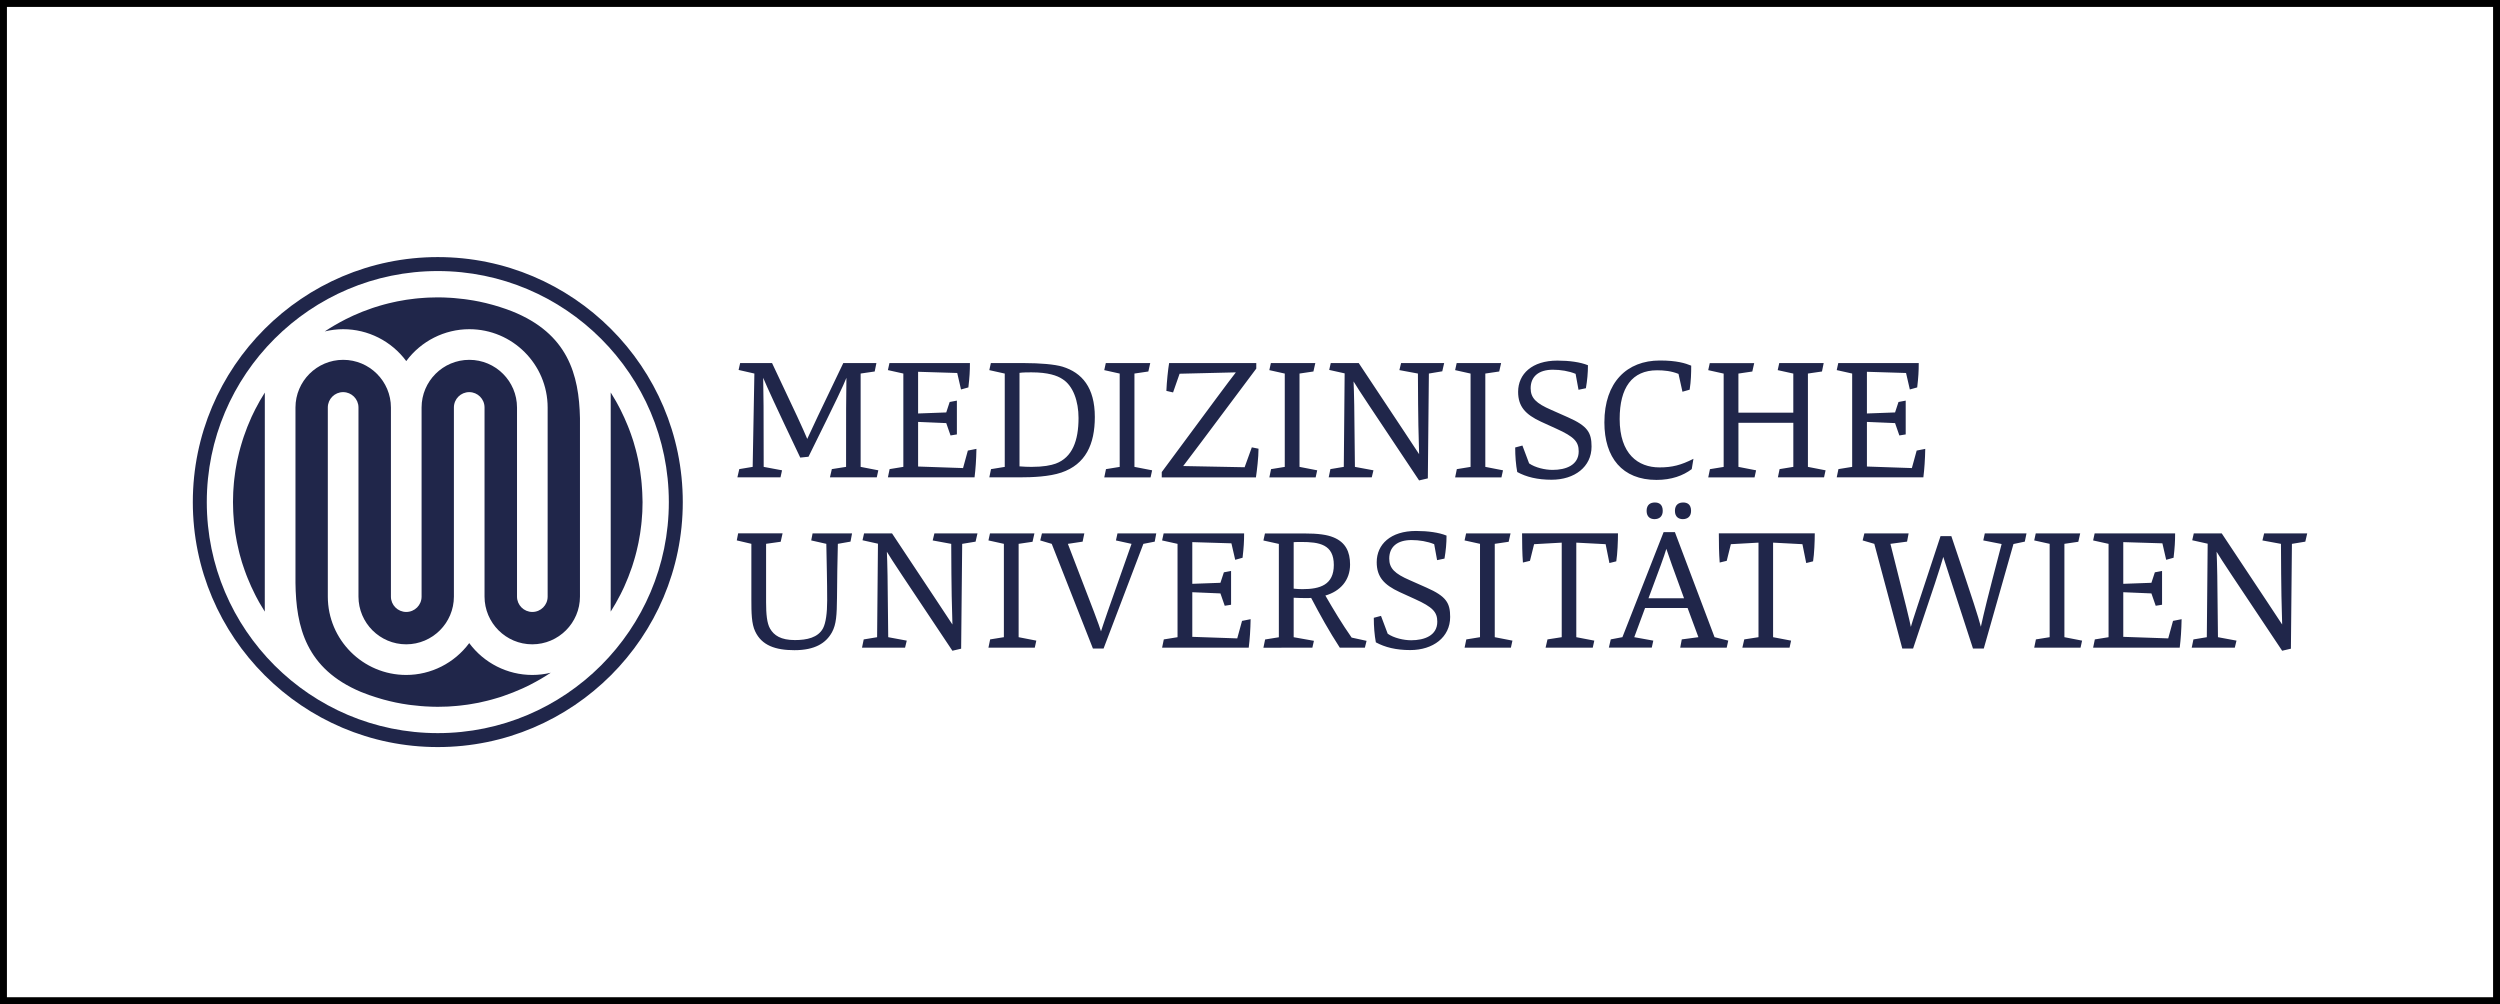 <?xml version="1.0" encoding="utf-8"?>
<!-- Generator: Adobe Illustrator 24.3.0, SVG Export Plug-In . SVG Version: 6.00 Build 0)  -->
<svg version="1.1" id="Ebene_1" xmlns="http://www.w3.org/2000/svg" xmlns:xlink="http://www.w3.org/1999/xlink" x="0px" y="0px"
	 viewBox="0 0 1083 435" style="enable-background:new 0 0 1083 435;" xml:space="preserve">
<rect x="0" y="0" width="1083" height="435" fill="#808080" stroke="none"/>
<style type="text/css">
	.st0{fill:none;stroke:#000000;stroke-width:3;stroke-miterlimit:10;}
	.st1{fill:#FFFFFF;stroke:#000000;stroke-width:3;stroke-miterlimit:10;}
	.st2{fill:#020203;}
	.st3{fill-rule:evenodd;clip-rule:evenodd;fill:#020203;}
	.st4{fill:none;stroke:#020203;stroke-width:1.5;stroke-miterlimit:3.864;}
	.st5{fill:none;stroke:#020203;stroke-width:1.5;stroke-linecap:round;stroke-miterlimit:3.864;}
	.st6{fill:none;stroke:#020203;stroke-width:1.5;stroke-linecap:round;stroke-linejoin:round;stroke-miterlimit:3.864;}
	.st7{fill:none;stroke:#020203;stroke-width:1.5;stroke-miterlimit:1;}
	.st8{fill:#020203;stroke:#020203;stroke-width:1.5;stroke-miterlimit:3.864;}
	.st9{fill:#20264A;}
</style>
<rect x="1.5" y="1.5" class="st1" width="1080" height="432"/>
<g>
	<path class="st9" d="M189.65,323.63c-58.51,0-106.12-47.59-106.12-106.12c0-58.52,47.61-106.14,106.12-106.14
		c58.53,0,106.13,47.61,106.13,106.14C295.78,276.04,248.17,323.63,189.65,323.63L189.65,323.63z M189.65,117.42
		c-55.18,0-100.07,44.9-100.07,100.09c0,55.19,44.89,100.08,100.07,100.08c55.19,0,100.09-44.89,100.09-100.08
		C289.74,162.32,244.84,117.42,189.65,117.42L189.65,117.42z"/>
	<path class="st9" d="M221.8,134.84c-0.78-0.3-1.59-0.6-2.41-0.9c-0.13-0.04-0.25-0.08-0.38-0.13l-0.27-0.09
		c-1.44-0.5-2.97-0.99-4.53-1.44c-0.41-0.12-0.78-0.23-1.15-0.32c-1.79-0.49-3.46-0.9-5.08-1.23l-0.24-0.06
		c-1.65-0.34-3.42-0.65-5.42-0.93c-0.31-0.05-0.63-0.09-0.95-0.13l-0.41-0.05c-1.39-0.18-2.81-0.32-4.22-0.44l-0.38-0.03
		c-0.39-0.03-0.78-0.06-1.18-0.08c-2.12-0.13-3.88-0.19-5.55-0.19c-1.25,0-2.6,0.04-4.13,0.1c-0.31,0.02-0.63,0.04-0.93,0.06
		l-0.4,0.02c-0.91,0.06-1.86,0.13-2.81,0.21c-0.49,0.05-0.99,0.1-1.48,0.15c-0.86,0.09-1.75,0.21-2.73,0.35l-0.46,0.06
		c-0.31,0.04-0.61,0.08-0.9,0.13c-1.26,0.2-2.52,0.43-3.74,0.67c-0.36,0.07-0.72,0.16-1.07,0.24l-0.53,0.11
		c-0.74,0.16-1.47,0.32-2.21,0.51c-0.66,0.16-1.31,0.33-1.96,0.51c-0.58,0.16-1.15,0.32-1.72,0.49c-0.71,0.21-1.42,0.42-2.12,0.65
		c-0.33,0.1-0.65,0.22-0.97,0.32l-0.32,0.11c-2.76,0.94-5.48,2-8.06,3.18l-0.27,0.13c-0.11,0.05-0.23,0.1-0.34,0.16
		c-0.89,0.41-1.8,0.85-2.68,1.29l-0.4,0.21c-3,1.54-5.93,3.25-8.73,5.1c2.64-0.65,5.32-0.97,8-0.97c10.75,0,20.91,5.15,27.32,13.81
		c6.4-8.66,16.56-13.81,27.31-13.81c18.72,0,33.94,15.22,33.94,33.94v81.92c0,3.66-2.97,6.63-6.63,6.63c-3.66,0-6.64-2.98-6.64-6.63
		v-81.92c0-11.4-9.27-20.67-20.67-20.67c-11.4,0-20.67,9.27-20.67,20.67v81.92c0,3.66-2.97,6.63-6.64,6.63
		c-3.66,0-6.64-2.98-6.64-6.63v-81.92c0-11.4-9.27-20.67-20.68-20.67c-11.39,0-20.67,9.27-20.67,20.67v75.89
		c0.22,19.2,4.59,37.3,28.34,47.29c1.15,0.47,2.33,0.92,3.54,1.35c0.11,0.04,0.22,0.09,0.33,0.11c0.11,0.04,0.21,0.07,0.32,0.1
		c1.43,0.49,2.96,0.99,4.53,1.44l0.13,0.04c0.34,0.09,0.68,0.19,1.01,0.29c1.8,0.48,3.46,0.9,5.07,1.23l0.24,0.05
		c1.69,0.36,3.46,0.66,5.42,0.94c0.29,0.04,0.58,0.07,0.87,0.11l0.5,0.06c1.38,0.18,2.79,0.32,4.21,0.44l0.39,0.02
		c0.39,0.03,0.78,0.07,1.17,0.09c2.12,0.12,3.89,0.19,5.55,0.19c1.25,0,2.61-0.03,4.14-0.1c0.31-0.01,0.62-0.03,0.92-0.05l0.4-0.03
		c0.98-0.06,1.93-0.12,2.81-0.21c0.5-0.04,1-0.09,1.49-0.15c0.85-0.09,1.74-0.2,2.73-0.34l0.44-0.06c0.3-0.04,0.61-0.09,0.91-0.14
		c1.25-0.2,2.52-0.42,3.75-0.66c0.35-0.07,0.69-0.15,1.04-0.23l0.54-0.13c0.74-0.17,1.48-0.32,2.21-0.51
		c0.66-0.15,1.31-0.34,1.96-0.51c0.58-0.16,1.15-0.32,1.73-0.5c0.71-0.21,1.42-0.41,2.12-0.63c0.28-0.1,0.55-0.2,0.82-0.28
		l0.46-0.16c2.78-0.95,5.49-2.02,8.07-3.19l0.13-0.06c0.17-0.07,0.33-0.14,0.49-0.22c0.91-0.42,1.81-0.86,2.68-1.29
		c0.13-0.07,0.26-0.15,0.39-0.21c3-1.53,5.93-3.24,8.74-5.11c-2.65,0.66-5.33,0.97-8.01,0.97c-10.75,0-20.91-5.14-27.31-13.8
		c-6.41,8.66-16.56,13.8-27.31,13.8c-18.72,0-33.95-15.23-33.95-33.95v-81.93c0-3.66,2.98-6.64,6.63-6.64
		c3.66,0,6.65,2.98,6.65,6.64v81.92c0,11.41,9.27,20.69,20.67,20.69c11.4,0,20.67-9.28,20.67-20.69v-81.92
		c0-3.66,2.97-6.64,6.64-6.64c3.66,0,6.63,2.98,6.63,6.64v81.92c0,11.41,9.27,20.69,20.67,20.69c11.39,0,20.67-9.28,20.67-20.69
		v-77.28C250.85,162.21,245.96,144.5,221.8,134.84L221.8,134.84z"/>
	<path class="st9" d="M114.72,170.06c-1.48,2.34-2.87,4.74-4.12,7.21l-0.2,0.4c-0.44,0.88-0.88,1.78-1.3,2.67
		c-0.06,0.13-0.11,0.24-0.17,0.36l-0.11,0.26c-1.17,2.57-2.24,5.3-3.19,8.08l-0.1,0.3c-0.11,0.32-0.22,0.65-0.32,0.97
		c-0.22,0.67-0.42,1.35-0.62,2.03l-0.03,0.09c-0.16,0.57-0.33,1.14-0.49,1.72c-0.18,0.65-0.36,1.31-0.52,1.96
		c-0.18,0.73-0.34,1.46-0.51,2.19l-0.13,0.56c-0.08,0.34-0.16,0.69-0.23,1.05c-0.24,1.21-0.47,2.47-0.67,3.73
		c-0.04,0.29-0.08,0.58-0.12,0.88l-0.07,0.49c-0.15,1.04-0.26,1.9-0.35,2.73c-0.05,0.49-0.1,0.99-0.15,1.48
		c-0.08,0.88-0.15,1.8-0.21,2.81l-0.03,0.46c-0.02,0.29-0.04,0.58-0.05,0.87c-0.07,1.49-0.1,2.83-0.1,4.11c0,1.26,0.03,2.6,0.1,4.12
		c0.02,0.29,0.03,0.59,0.05,0.88l0.02,0.33c0.06,1,0.14,2.01,0.22,2.98l0.03,0.36c0.03,0.28,0.06,0.58,0.08,0.84
		c0.15,1.38,0.31,2.64,0.49,3.87c0.03,0.17,0.05,0.34,0.08,0.49c0.03,0.13,0.05,0.26,0.07,0.4c0.16,1.01,0.33,2.01,0.53,2.98
		c0.09,0.5,0.2,1,0.32,1.5c0.16,0.76,0.34,1.54,0.54,2.38l0.1,0.43c0.08,0.37,0.18,0.73,0.27,1.09c0.29,1.12,0.61,2.25,0.96,3.38
		c0.13,0.4,0.25,0.78,0.39,1.19l0.17,0.5c0.2,0.61,0.41,1.24,0.63,1.86c0.23,0.65,0.46,1.29,0.7,1.91c0.2,0.53,0.41,1.05,0.62,1.56
		c0.96,2.38,2.02,4.73,3.17,6.99c0.18,0.36,0.36,0.72,0.55,1.08c0.43,0.81,0.81,1.52,1.17,2.17c0.09,0.17,0.2,0.33,0.3,0.51
		l0.17,0.29c0.67,1.18,1.36,2.31,2.05,3.4L114.72,170.06L114.72,170.06z"/>
	<path class="st9" d="M278.23,213.41c-0.02-0.4-0.04-0.81-0.07-1.2c-0.05-0.99-0.13-1.99-0.22-2.99l-0.03-0.24
		c-0.03-0.31-0.06-0.64-0.09-0.96c-0.15-1.37-0.31-2.64-0.49-3.88c-0.02-0.16-0.05-0.32-0.08-0.49c-0.03-0.13-0.04-0.25-0.06-0.37
		c-0.17-1.02-0.34-2.03-0.53-3c-0.1-0.5-0.2-1-0.31-1.51c-0.16-0.71-0.33-1.47-0.55-2.39l-0.13-0.51c-0.08-0.33-0.16-0.66-0.25-0.99
		c-0.29-1.13-0.62-2.27-0.95-3.37c-0.12-0.36-0.23-0.69-0.33-1.04c-0.07-0.21-0.15-0.43-0.22-0.64c-0.21-0.64-0.42-1.26-0.64-1.89
		c-0.23-0.63-0.46-1.27-0.7-1.89c-0.2-0.53-0.41-1.04-0.62-1.58c-0.95-2.37-2.02-4.71-3.15-6.96l-0.13-0.25
		c-0.15-0.28-0.29-0.56-0.44-0.85c-0.31-0.61-0.72-1.38-1.16-2.15c-0.12-0.21-0.24-0.41-0.35-0.62l-0.13-0.22
		c-0.69-1.2-1.36-2.32-2.04-3.4v88.43c0,0.22-0.01,0.45-0.01,0.67v5.83c1.48-2.34,2.87-4.75,4.13-7.23c0.06-0.1,0.13-0.23,0.19-0.36
		l0.02-0.04c0.43-0.85,0.85-1.72,1.3-2.67c0.05-0.12,0.1-0.24,0.16-0.37l0.12-0.25c1.17-2.6,2.24-5.3,3.18-8.06l0.13-0.36
		c0.1-0.32,0.21-0.63,0.3-0.94c0.24-0.7,0.44-1.4,0.65-2.11c0.17-0.58,0.33-1.16,0.5-1.74c0.17-0.65,0.35-1.3,0.51-1.95
		c0.2-0.79,0.38-1.61,0.51-2.21l0.09-0.41c0.09-0.39,0.19-0.79,0.26-1.18c0.25-1.24,0.48-2.5,0.67-3.74
		c0.05-0.32,0.09-0.63,0.13-0.94l0.06-0.42c0.15-1.05,0.26-1.92,0.35-2.73c0.05-0.5,0.09-0.99,0.15-1.49
		c0.08-0.94,0.16-1.88,0.21-2.81l0.03-0.36c0.02-0.32,0.05-0.64,0.06-0.95c0.07-1.54,0.1-2.89,0.1-4.14
		C278.33,216.26,278.3,214.97,278.23,213.41L278.23,213.41z"/>
	<path class="st9" d="M368.44,234.63l0.67-3.57h-17.1l-0.59,3.05l6.54,1.48c0.15,8.92,0.37,15.68,0.37,24.6
		c0,5.42-0.59,9.66-1.78,11.96c-2.16,4.09-7.06,5.13-12.19,5.13c-6.09,0-9.07-2.01-10.78-4.98c-1.34-2.3-1.71-6.32-1.71-11.3v-25.42
		l6.32-0.89l0.82-3.64h-19.25l-0.59,3.05l6.32,1.48v24.08c0,5.8,0.07,10.55,1.64,13.83c2.82,6.09,8.77,8.17,17.02,8.17
		c8.85,0,13.68-3.05,16.28-7.8c1.86-3.42,2.08-7.43,2.16-15.01c0.07-8.32,0.15-14.94,0.37-23.26L368.44,234.63L368.44,234.63z
		 M392.07,280.57l0.74-3.05l-8.03-1.49c-0.22-27.06-0.37-31.96-0.59-37.02c2.9,4.76,5.35,8.33,28.39,42.89l3.79-0.89l0.45-45.41
		l5.8-0.96l0.82-3.57h-18.66l-0.74,3.05l8.03,1.48c0.07,20.29,0.3,28.17,0.52,34.94c-3.2-4.98-6.24-9.37-26.16-39.47h-12.12
		l-0.67,2.97l6.69,1.49l-0.37,40.51l-5.8,0.96l-0.74,3.57L392.07,280.57L392.07,280.57z M448.26,280.57l0.67-3.05l-7.66-1.49v-40.44
		l6.02-0.89l0.82-3.64h-19.25l-0.67,3.05l6.69,1.48v40.44l-5.95,0.96l-0.74,3.57L448.26,280.57L448.26,280.57z M478.07,280.94
		l17.24-45.34l4.91-0.96l0.67-3.57h-16.8l-0.67,3.05l6.76,1.48c-11.15,31.44-12.12,34.49-13.23,37.91
		c-1.04-3.27-2.23-6.54-14.35-37.91l6.39-0.96l0.74-3.57h-18.36l-0.74,3.05l4.98,1.48l17.84,45.34H478.07L478.07,280.94z
		 M540.95,280.57c0.45-3.49,0.74-7.81,0.82-12.34l-3.72,0.74l-2.08,7.58l-19.47-0.67v-19.33l12.19,0.52l1.86,5.35l2.75-0.44v-14.64
		l-3.12,0.59l-1.49,4.54l-12.19,0.44v-18.06l16.95,0.52l1.64,7.14l3.19-0.89c0.52-4.46,0.67-7.06,0.67-10.55h-34.86l-0.67,3.05
		l6.69,1.48v40.44l-5.95,0.96l-0.74,3.57L540.95,280.57L540.95,280.57L540.95,280.57z M568.52,280.57l0.67-2.97l-8.77-1.56v-17.1
		c1.56,0.08,3.57,0.15,5.28,0.15c0.74,0,1.56,0,2.3-0.07c3.86,7.36,7.73,14.35,12.41,21.56h10.85l0.74-2.97l-6.47-1.41
		c-4.16-5.94-7.73-11.89-11.38-18.21c6.4-1.86,10.7-6.54,10.7-13.45c0-5.5-1.93-9.59-7.14-11.74c-2.83-1.19-6.76-1.71-12.71-1.71
		h-17.02l-0.67,3.05l6.69,1.48v40.44l-5.95,0.96l-0.74,3.57L568.52,280.57L568.52,280.57z M560.42,255v-20.14
		c1.26-0.08,2.23-0.08,3.19-0.08c7.95,0,14.2,1.04,14.2,9.96c0,8.62-5.95,10.48-13.6,10.48C563.32,255.22,561.31,255.14,560.42,255
		L560.42,255z M595.13,267.63c0,3.79,0.3,7.51,0.89,10.63c3.94,2.15,8.77,3.35,14.87,3.35c9.96,0,17.32-5.58,17.32-14.35
		c0-6.02-1.64-8.92-10.26-12.71l-7.21-3.2c-6.54-2.83-8.92-5.13-8.92-9.37c0-5.05,3.42-8.03,9.66-8.03c3.34,0,6.91,0.59,9.81,1.79
		l1.26,6.91l3.2-0.67c0.59-3.42,0.89-6.61,0.89-9.96c-3.27-1.34-8.03-2.01-13.23-2.01c-11,0-17.02,5.8-17.02,13.53
		c0,6.39,3.19,9.81,9.89,12.93l6.69,3.05c7.73,3.49,9.66,5.65,9.66,9.81c0,5.95-5.5,8.03-11.3,8.03c-3.27,0-7.51-0.97-10.18-2.83
		l-2.9-7.73L595.13,267.63L595.13,267.63z M654.52,280.57l0.67-3.05l-7.66-1.49v-40.44l6.02-0.89l0.82-3.64h-19.25l-0.67,3.05
		l6.69,1.48v40.44L635.2,277l-0.74,3.57L654.52,280.57L654.52,280.57z M689.98,280.57l0.67-3.05l-7.8-1.49v-40.96l12.71,0.67
		l1.64,8.17l2.97-0.74c0.52-3.19,0.74-8.85,0.74-12.12h-41.55c0,4.09,0.08,8.92,0.37,12.64l3.05-0.74l1.79-7.21l11.97-0.67v40.96
		l-6.17,0.96l-0.82,3.57L689.98,280.57L689.98,280.57z M715.54,280.57l0.67-3.05l-8.25-1.49l4.68-12.64h18.43l4.68,12.64l-7.21,0.96
		l-0.67,3.57h20.14l0.67-3.05l-5.94-1.49l-17.17-45.49h-4.9l-17.84,45.49l-5.05,0.96l-0.82,3.57H715.54L715.54,280.57z
		 M714.13,259.16c5.05-13.53,6.61-17.69,7.73-21.41c1.26,3.87,2.67,7.73,7.66,21.41H714.13L714.13,259.16z M720.3,221.32
		c0-2.9-1.71-3.64-3.42-3.64c-1.86,0-3.57,0.89-3.57,3.64c0,2.75,1.79,3.57,3.42,3.57C718.74,224.89,720.3,223.78,720.3,221.32
		L720.3,221.32z M732.57,221.32c0-2.9-1.71-3.64-3.42-3.64c-1.86,0-3.57,0.89-3.57,3.64c0,2.75,1.79,3.57,3.42,3.57
		C731.01,224.89,732.57,223.78,732.57,221.32L732.57,221.32z M775.23,280.57l0.67-3.05l-7.8-1.49v-40.96l12.71,0.67l1.64,8.17
		l2.97-0.74c0.52-3.19,0.74-8.85,0.74-12.12H744.6c0,4.09,0.07,8.92,0.37,12.64l3.05-0.74l1.79-7.21l11.97-0.67v40.96l-6.17,0.96
		l-0.82,3.57L775.23,280.57L775.23,280.57z M828.75,280.94c9.22-27.28,11.6-34.56,13.08-39.69c1.56,5.05,3.94,12.12,12.86,39.69
		h4.68l12.86-45.27l4.91-1.04l0.74-3.57h-18.06l-0.67,3.05l7.95,1.56c-6.62,25.27-7.43,28.84-8.99,35.83
		c-1.56-5.65-2.23-7.88-12.79-39.25h-4.68c-10.48,31.81-11.89,35.9-12.86,39.32c-0.67-3.34-1.71-7.73-8.85-35.98l7.21-0.96
		l0.67-3.57h-19.17l-0.74,3.05l5.05,1.48l12.12,45.34L828.75,280.94L828.75,280.94L828.75,280.94z M901.29,280.57l0.67-3.05
		l-7.66-1.49v-40.44l6.02-0.89l0.82-3.64h-19.25l-0.67,3.05l6.69,1.48v40.44l-5.95,0.96l-0.74,3.57L901.29,280.57L901.29,280.57z
		 M944.25,280.57c0.45-3.49,0.74-7.81,0.82-12.34l-3.72,0.74l-2.08,7.58l-19.47-0.67v-19.33l12.19,0.52l1.86,5.35l2.75-0.44v-14.64
		l-3.12,0.59l-1.49,4.54l-12.19,0.44v-18.06l16.95,0.52l1.64,7.14l3.2-0.89c0.52-4.46,0.67-7.06,0.67-10.55h-34.86l-0.66,3.05
		l6.69,1.48v40.44l-5.95,0.96l-0.74,3.57L944.25,280.57L944.25,280.57L944.25,280.57z M968.11,280.57l0.74-3.05l-8.03-1.49
		c-0.22-27.06-0.37-31.96-0.59-37.02c2.9,4.76,5.35,8.33,28.4,42.89l3.79-0.89l0.44-45.41l5.8-0.96l0.82-3.57h-18.66l-0.74,3.05
		l8.03,1.48c0.08,20.29,0.3,28.17,0.52,34.94c-3.2-4.98-6.24-9.37-26.17-39.47h-12.12l-0.67,2.97l6.69,1.49l-0.37,40.51l-5.8,0.96
		l-0.74,3.57L968.11,280.57L968.11,280.57z"/>
	<path class="st9" d="M338.11,206.79l0.67-3.05l-7.95-1.49c0-27.35-0.07-30.03-0.22-38.58c1.93,4.53,4.98,11.3,16.06,34.56
		l3.57-0.37c12.86-26.02,14.87-30.33,16.43-34.19c-0.15,9.59-0.15,13.3-0.15,38.58l-6.17,0.97l-0.82,3.57h20.29l0.67-3.05
		l-7.66-1.49v-40.43l6.09-0.89l0.74-3.64h-14.35c-10.63,22.08-13.38,28.02-15.61,32.85c-1.93-4.61-4.53-10.26-15.24-32.85h-13.83
		l-0.67,2.97l6.84,1.56l-0.74,40.43l-5.8,0.97l-0.82,3.57L338.11,206.79L338.11,206.79z M422.17,206.79
		c0.45-3.49,0.74-7.8,0.82-12.34l-3.72,0.74l-2.08,7.58l-19.47-0.67v-19.33l12.19,0.52l1.86,5.35l2.75-0.45v-14.64l-3.12,0.59
		l-1.49,4.53l-12.19,0.45v-18.06l16.95,0.52l1.64,7.14l3.19-0.89c0.52-4.46,0.67-7.06,0.67-10.55h-34.86l-0.67,3.05l6.69,1.49v40.43
		l-5.95,0.97l-0.74,3.57L422.17,206.79L422.17,206.79z M428.57,206.79h13.01c5.72,0,12.93-0.3,18.21-2.08
		c10.48-3.57,14.49-12.19,14.49-24.08c0-12.78-5.57-19.18-13.97-21.78c-3.42-1.04-10.03-1.56-16.35-1.56h-14.72l-0.67,3.05
		l6.69,1.49v40.43l-5.95,0.97L428.57,206.79L428.57,206.79z M441.65,202.03v-40.51c1.49-0.22,3.79-0.22,5.2-0.22
		c7.21,0,11.15,1.41,13.38,2.9c4.68,2.9,6.99,9.66,6.99,16.87c0,9.81-2.67,17.1-9.89,19.77c-2.08,0.74-5.28,1.41-10.48,1.41
		C445.66,202.25,442.99,202.18,441.65,202.03L441.65,202.03z M498.43,206.79l0.67-3.05l-7.66-1.49v-40.43l6.02-0.89l0.82-3.64
		h-19.25l-0.67,3.05l6.69,1.49v40.43l-5.94,0.97l-0.74,3.57H498.43L498.43,206.79z M544.07,206.79c0.44-2.97,1.12-8.62,1.12-12.41
		l-2.9-0.59l-3.12,8.62l-26.61-0.52c3.49-4.53,6.91-9.14,31.66-42.22v-2.38h-37.76c-0.45,2.6-1.04,8.18-1.19,12.04l2.9,0.67
		l2.83-8.1l24.38-0.59c-3.64,4.68-7.8,10.33-32.11,43.19v2.3H544.07L544.07,206.79z M569.94,206.79l0.67-3.05l-7.66-1.49v-40.43
		l6.02-0.89l0.82-3.64h-19.25l-0.67,3.05l6.69,1.49v40.43l-5.94,0.97l-0.74,3.57H569.94L569.94,206.79z M594.24,206.79l0.74-3.05
		l-8.03-1.49c-0.22-27.06-0.37-31.96-0.59-37.02c2.9,4.76,5.35,8.32,28.39,42.89l3.79-0.89l0.45-45.41l5.8-0.97l0.82-3.57h-18.66
		l-0.74,3.05l8.03,1.49c0.07,20.29,0.3,28.17,0.52,34.93c-3.2-4.98-6.24-9.37-26.16-39.47h-12.12l-0.67,2.97l6.69,1.49l-0.37,40.51
		l-5.8,0.97l-0.74,3.57H594.24L594.24,206.79z M650.43,206.79l0.67-3.05l-7.66-1.49v-40.43l6.02-0.89l0.82-3.64h-19.25l-0.67,3.05
		l6.69,1.49v40.43l-5.95,0.97l-0.74,3.57H650.43L650.43,206.79z M656.38,193.85c0,3.79,0.3,7.51,0.89,10.63
		c3.94,2.16,8.77,3.34,14.87,3.34c9.96,0,17.32-5.57,17.32-14.35c0-6.02-1.64-8.92-10.25-12.71l-7.21-3.2
		c-6.54-2.82-8.92-5.13-8.92-9.37c0-5.05,3.42-8.03,9.66-8.03c3.34,0,6.91,0.59,9.81,1.78l1.26,6.91l3.2-0.67
		c0.59-3.42,0.89-6.62,0.89-9.96c-3.27-1.34-8.03-2.01-13.23-2.01c-11,0-17.02,5.8-17.02,13.53c0,6.39,3.2,9.81,9.89,12.93
		l6.69,3.05c7.73,3.49,9.66,5.65,9.66,9.81c0,5.95-5.5,8.03-11.3,8.03c-3.27,0-7.51-0.97-10.18-2.82l-2.9-7.73L656.38,193.85
		L656.38,193.85z M732.86,203.22l0.74-4.46c-5.42,2.75-9.22,3.72-14.71,3.72c-9.29,0-17.25-5.8-17.25-20.96
		c0-13.6,5.35-21.11,16.2-21.11c3.05,0,6.1,0.3,9.29,1.56l1.71,7.73l3.12-0.89c0.59-3.79,0.67-7.14,0.67-10.41
		c-2.53-1.04-6.24-2.23-13.6-2.23c-14.2,0-24.01,9.37-24.01,26.83c0,15.24,7.73,24.9,22.6,24.9
		C724.09,207.9,729.15,206.04,732.86,203.22L732.86,203.22z M760.07,206.79l0.67-3.05l-7.65-1.49v-19.1h23.78v19.1l-5.95,0.97
		l-0.74,3.57h19.99l0.67-3.05l-7.65-1.49v-40.43l6.09-0.89l0.74-3.64h-19.25l-0.67,3.05l6.76,1.49v16.95h-23.78v-16.95l6.02-0.89
		l0.82-3.64h-19.25l-0.67,3.05l6.69,1.49v40.43l-5.94,0.97l-0.74,3.57H760.07L760.07,206.79z M833.2,206.79
		c0.44-3.49,0.74-7.8,0.82-12.34l-3.72,0.74l-2.08,7.58l-19.47-0.67v-19.33l12.19,0.52l1.86,5.35l2.75-0.45v-14.64l-3.12,0.59
		l-1.49,4.53l-12.19,0.45v-18.06l16.95,0.52l1.64,7.14l3.19-0.89c0.52-4.46,0.67-7.06,0.67-10.55h-34.86l-0.67,3.05l6.69,1.49v40.43
		l-5.95,0.97l-0.74,3.57L833.2,206.79L833.2,206.79z"/>
</g>
</svg>
